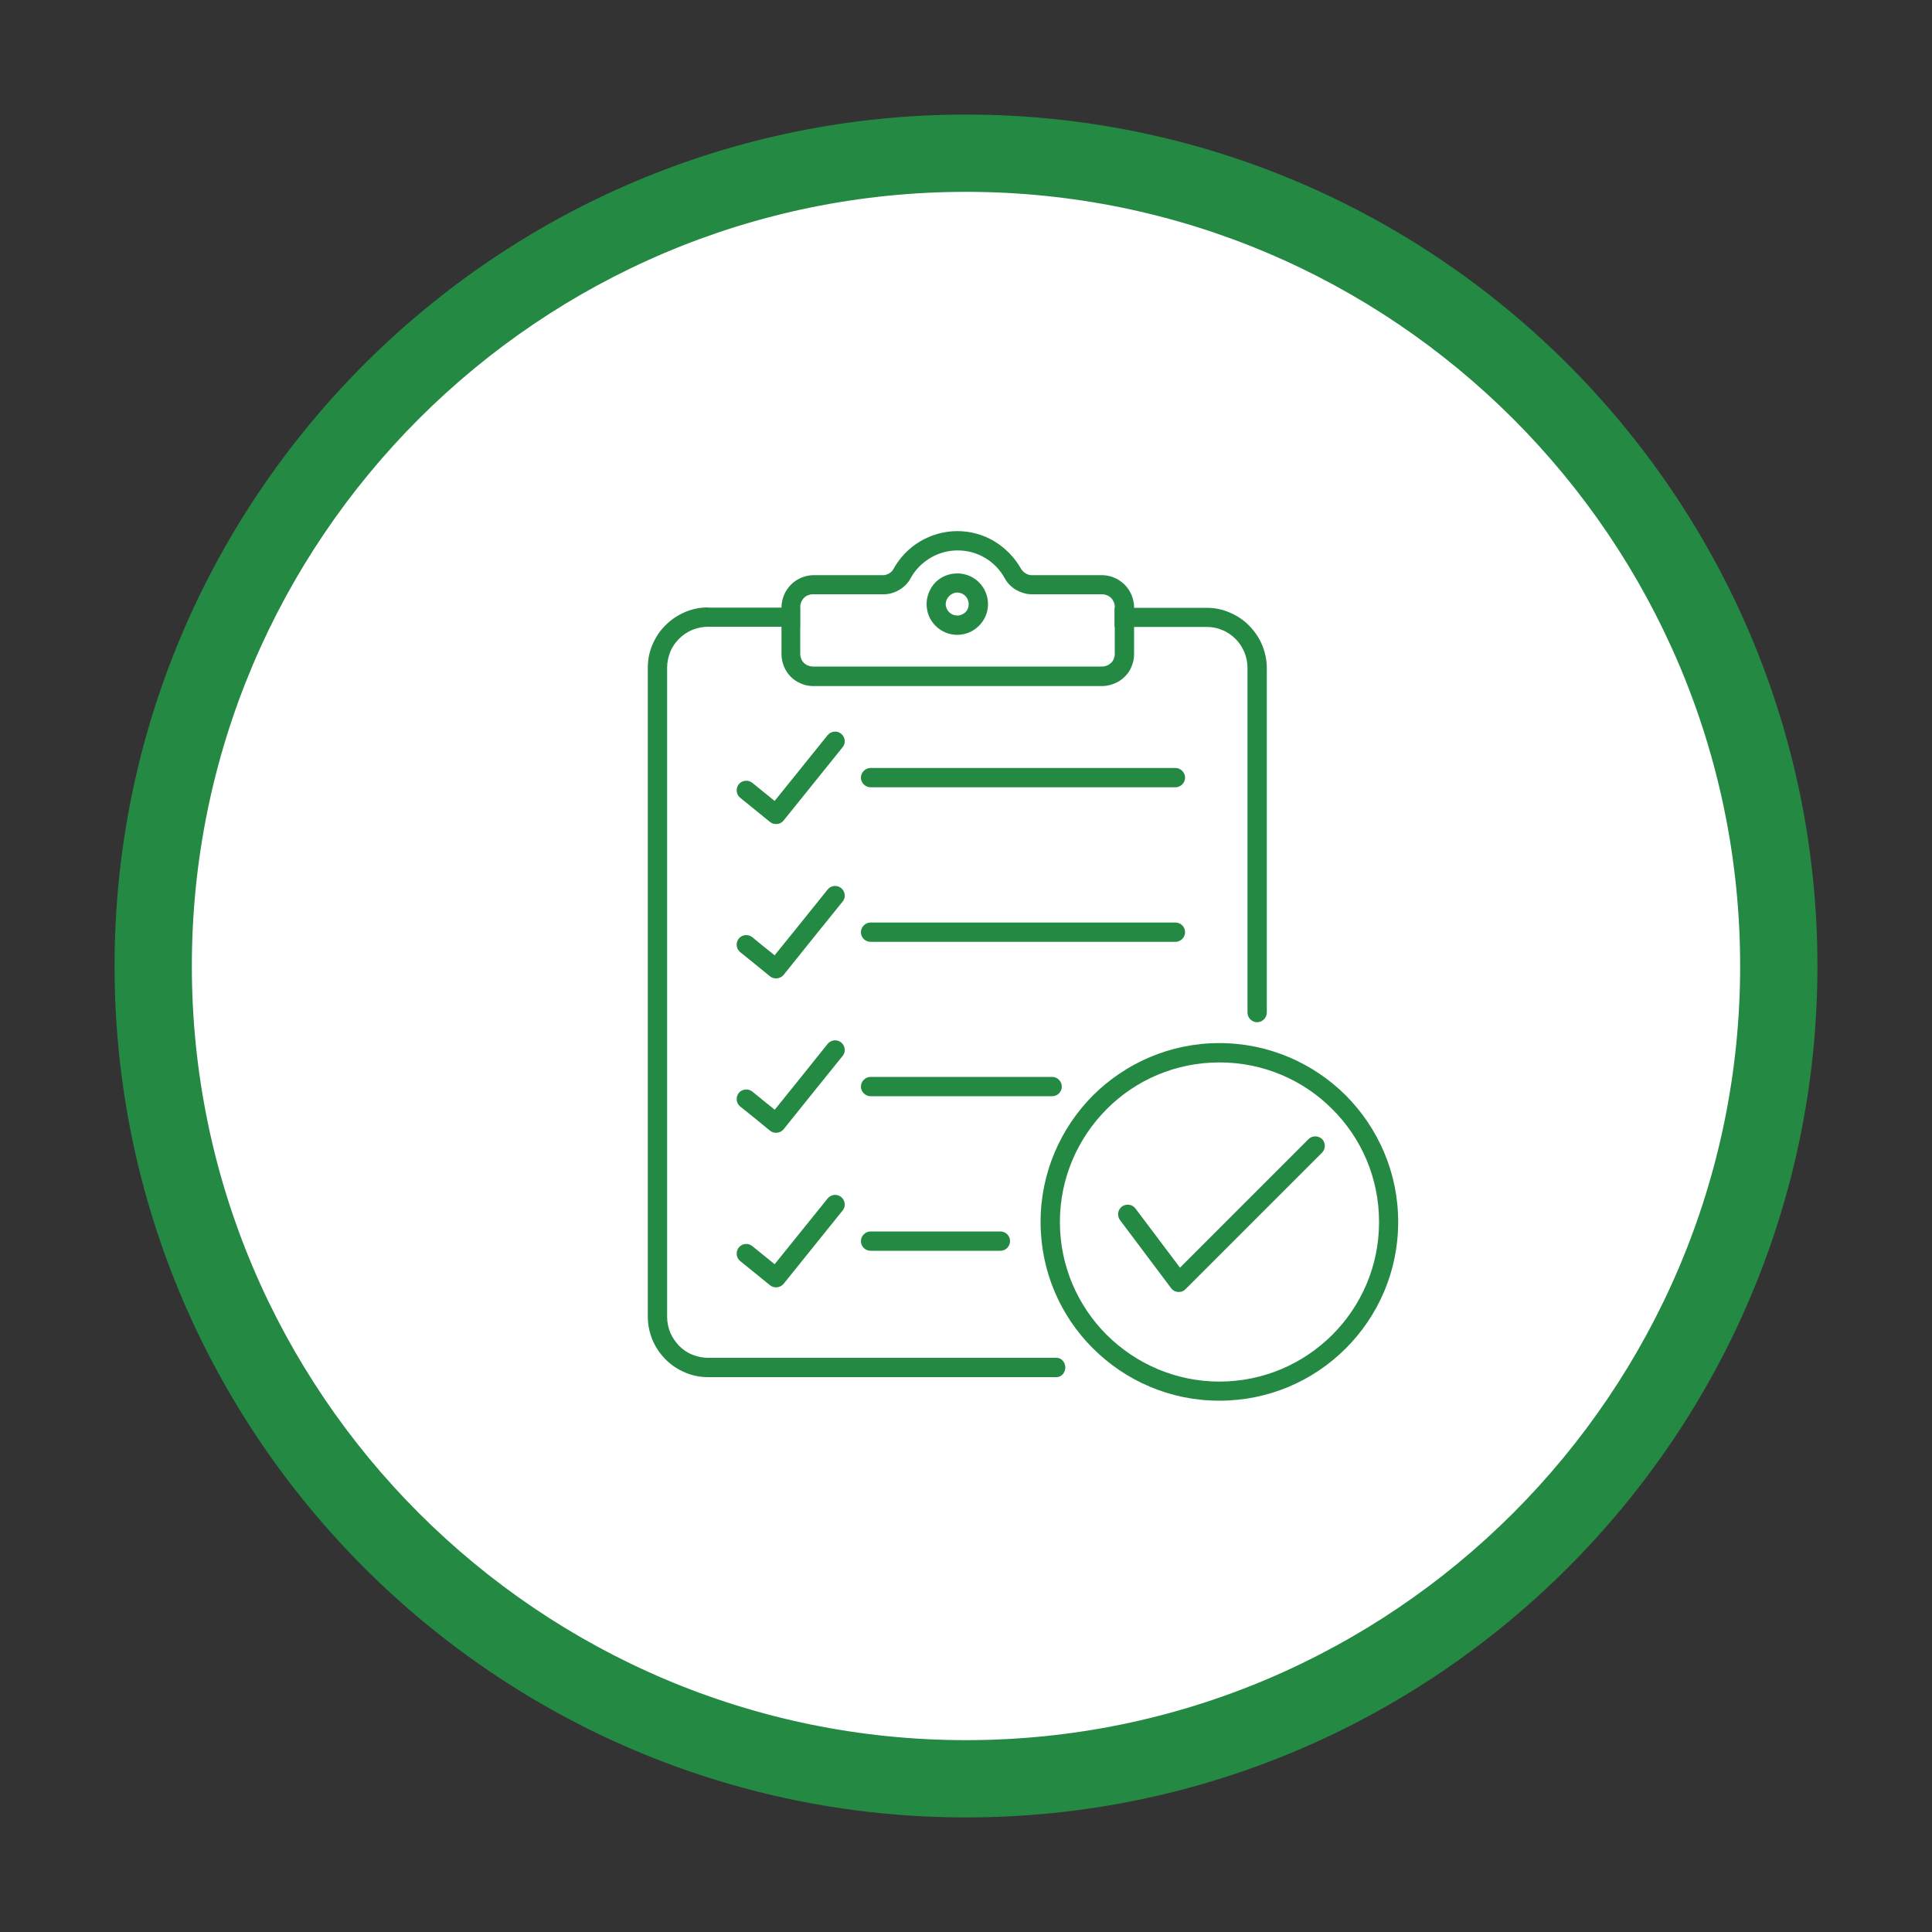 <?xml version="1.0" encoding="UTF-8"?>
<svg id="Layer_1" data-name="Layer 1" xmlns="http://www.w3.org/2000/svg" viewBox="0 0 100 100">
  <rect x="0" y="0" width="100" height="100" fill="#333333" stroke="none"/>
  <defs>
    <style>
      .cls-1 {
        fill-rule: evenodd;
      }

      .cls-1, .cls-2 {
        fill: #248943;
      }

      .cls-3 {
        fill: #fff;
      }
    </style>
  </defs>
  <circle class="cls-3" cx="50" cy="50" r="42.07"/>
  <path class="cls-2" d="M50,94.07c-24.3,0-44.07-19.77-44.07-44.07S25.7,5.93,50,5.93s44.07,19.77,44.07,44.07-19.77,44.07-44.07,44.07ZM50,9.93c-22.1,0-40.07,17.98-40.07,40.07s17.98,40.07,40.07,40.07,40.07-17.98,40.07-40.07S72.1,9.93,50,9.93Z"/>
  <g>
    <path class="cls-2" d="M36.65,31.45h4.76v.99h-4.76c-.29,0-.56.06-.81.16-.26.11-.49.26-.69.46-.2.2-.36.43-.46.69-.1.25-.16.52-.16.81v33.6c0,.29.06.56.16.81.11.26.27.49.46.69.2.2.43.36.69.46.25.1.52.16.81.16h18.04c.25,0,.45.23.45.5h0c0,.27-.2.5-.45.5h-18.04c-.42,0-.82-.08-1.19-.24-.38-.16-.73-.39-1.01-.68-.29-.29-.52-.63-.68-1.01-.15-.37-.24-.77-.24-1.19v-33.6c0-.42.08-.82.24-1.19.16-.38.39-.73.68-1.01.29-.29.63-.52,1.01-.68.37-.16.77-.24,1.19-.24h0ZM65.57,44.49v7.92c0,.27-.23.5-.5.5h0c-.27,0-.5-.22-.5-.5v-17.84c0-.29-.06-.56-.16-.81-.11-.26-.26-.49-.46-.69-.2-.2-.43-.36-.69-.46-.25-.11-.52-.16-.81-.16h-4.76v-.99h4.76c.42,0,.82.08,1.19.24.38.16.73.39,1.01.68.29.29.52.63.68,1.01.15.37.24.77.24,1.19v9.92Z"/>
    <path class="cls-2" d="M63.11,53.99c2.56,0,4.87,1.04,6.55,2.71,1.67,1.68,2.71,3.99,2.71,6.55s-1.04,4.87-2.71,6.54c-1.68,1.68-3.99,2.71-6.55,2.71s-4.87-1.04-6.54-2.71c-1.68-1.67-2.71-3.99-2.71-6.54s1.04-4.87,2.71-6.55c1.68-1.67,3.99-2.71,6.54-2.71h0ZM68.96,57.41c-1.49-1.5-3.56-2.42-5.84-2.42s-4.35.92-5.84,2.42c-1.49,1.5-2.42,3.56-2.42,5.84s.93,4.35,2.42,5.84c1.5,1.49,3.56,2.42,5.84,2.42s4.35-.93,5.84-2.42c1.5-1.5,2.42-3.56,2.42-5.84s-.92-4.35-2.42-5.84h0Z"/>
    <path class="cls-2" d="M42.07,29.77h3.66c.1,0,.2-.04.29-.09.1-.06.18-.14.22-.22.33-.6.81-1.1,1.39-1.44.56-.33,1.22-.53,1.92-.53s1.36.19,1.92.53c.58.35,1.06.85,1.39,1.44.05.08.13.16.23.22.09.05.19.09.29.09h3.66c.22,0,.44.05.63.13.2.08.38.21.54.36.15.15.27.33.36.54.08.2.13.41.13.63v2.44c0,.22-.05.43-.13.63-.08.2-.2.38-.36.53h0s0,0,0,0h0s0,0,0,0h0c-.15.15-.33.27-.53.35-.2.08-.41.13-.63.13h-14.96c-.22,0-.43-.04-.63-.13-.2-.08-.38-.2-.53-.35h0s0,0,0,0h0s0,0,0,0h0c-.15-.15-.27-.33-.35-.53-.08-.2-.13-.41-.13-.63v-2.44c0-.22.05-.44.13-.63.08-.2.21-.38.36-.54.15-.15.33-.27.54-.36.2-.08.41-.13.63-.13h0ZM44.17,30.76h-2.1c-.09,0-.17.02-.25.05-.08.03-.15.08-.21.14-.06.06-.11.14-.14.21-.03.08-.05.16-.05.25v2.44c0,.09.02.17.05.25.03.08.08.15.14.21.06.06.13.11.22.14.07.03.16.05.25.05h14.96c.09,0,.18-.02.25-.05.08-.03.15-.08.22-.14.06-.06.11-.13.14-.21.03-.08.05-.16.05-.25v-2.44c0-.09-.02-.18-.05-.25-.04-.08-.08-.15-.14-.21-.06-.06-.14-.11-.21-.14-.08-.03-.16-.05-.25-.05h-3.66c-.27,0-.55-.09-.8-.23-.24-.14-.45-.35-.58-.59-.24-.44-.59-.81-1.02-1.06-.41-.25-.9-.39-1.42-.39s-1,.14-1.42.39c-.43.26-.79.62-1.02,1.06-.13.24-.34.45-.58.59-.24.14-.52.23-.8.23h-1.56Z"/>
    <path class="cls-1" d="M40.1,65.43l2.74-3.4c.17-.21.49-.25.7-.07h0c.21.17.25.49.07.7l-3.05,3.79c-.09.11-.22.17-.35.18-.13.01-.25-.02-.36-.11l-1.54-1.25c-.21-.17-.24-.49-.07-.7h0c.17-.21.49-.25.7-.07l1.16.94Z"/>
    <path class="cls-1" d="M40.1,57.44c.92-1.14,1.83-2.27,2.74-3.41.17-.21.49-.25.7-.07h0c.21.17.25.49.07.7-1.02,1.26-2.04,2.53-3.05,3.79-.09.11-.22.17-.35.18-.13.01-.25-.02-.36-.11-.51-.42-1.02-.84-1.54-1.25-.21-.17-.24-.49-.07-.7h0c.17-.21.49-.24.7-.07.38.31.77.63,1.16.94h0Z"/>
    <path class="cls-1" d="M45.06,55.74h9.4c.27,0,.5.23.5.5h0c0,.27-.22.5-.5.5h-9.4c-.27,0-.5-.23-.5-.5h0c0-.27.23-.5.5-.5h0Z"/>
    <path class="cls-1" d="M40.1,49.44c.92-1.13,1.83-2.27,2.74-3.4.17-.21.49-.25.7-.07h0c.21.17.25.49.07.7-1.02,1.26-2.04,2.53-3.05,3.79-.09.11-.22.17-.35.18-.13.01-.25-.02-.36-.11-.51-.42-1.02-.83-1.54-1.25-.21-.17-.24-.49-.07-.7h0c.17-.21.49-.24.7-.07.38.32.77.63,1.16.94h0Z"/>
    <path class="cls-1" d="M45.06,63.74h6.72c.27,0,.5.22.5.5h0c0,.27-.22.5-.5.5h-6.72c-.27,0-.5-.22-.5-.5h0c0-.27.23-.5.5-.5h0Z"/>
    <path class="cls-1" d="M40.1,41.45l2.74-3.4c.17-.21.49-.25.7-.07h0c.21.17.25.49.07.7l-3.05,3.79c-.09.11-.22.18-.35.18-.13.01-.25-.02-.36-.11l-1.54-1.25c-.21-.17-.24-.49-.07-.7h0c.17-.21.49-.24.7-.07l1.16.94Z"/>
    <path class="cls-1" d="M45.06,39.75h15.78c.27,0,.5.23.5.5h0c0,.27-.23.5-.5.5h-15.78c-.27,0-.5-.23-.5-.5h0c0-.27.23-.5.5-.5h0Z"/>
    <path class="cls-1" d="M45.06,47.75h15.78c.27,0,.5.22.5.5h0c0,.27-.23.5-.5.5h-15.78c-.27,0-.5-.22-.5-.5h0c0-.27.23-.5.5-.5h0Z"/>
    <path class="cls-2" d="M49.55,29.68c.44,0,.84.18,1.12.46.29.29.47.69.47,1.13s-.18.83-.47,1.12c-.29.29-.68.47-1.12.47s-.84-.18-1.13-.47c-.29-.29-.46-.69-.46-1.12s.18-.84.46-1.13c.29-.29.69-.46,1.13-.46h0ZM49.97,30.85c-.11-.11-.26-.18-.42-.18s-.31.07-.42.18c-.11.11-.18.26-.18.42s.07.31.18.42c.11.11.26.17.42.17s.31-.07.42-.17c.11-.11.17-.26.17-.42s-.07-.32-.17-.42h0Z"/>
    <path class="cls-1" d="M61.06,65.63l6.67-6.67c.19-.19.51-.19.7,0h0c.19.19.19.51,0,.7l-7.07,7.07c-.06.06-.14.11-.22.13h0s-.01,0-.01,0h-.01c-.18.04-.38-.02-.5-.18l-2.65-3.53c-.16-.22-.12-.53.1-.7h0c.22-.16.53-.12.7.1l2.31,3.07Z"/>
  </g>
</svg>